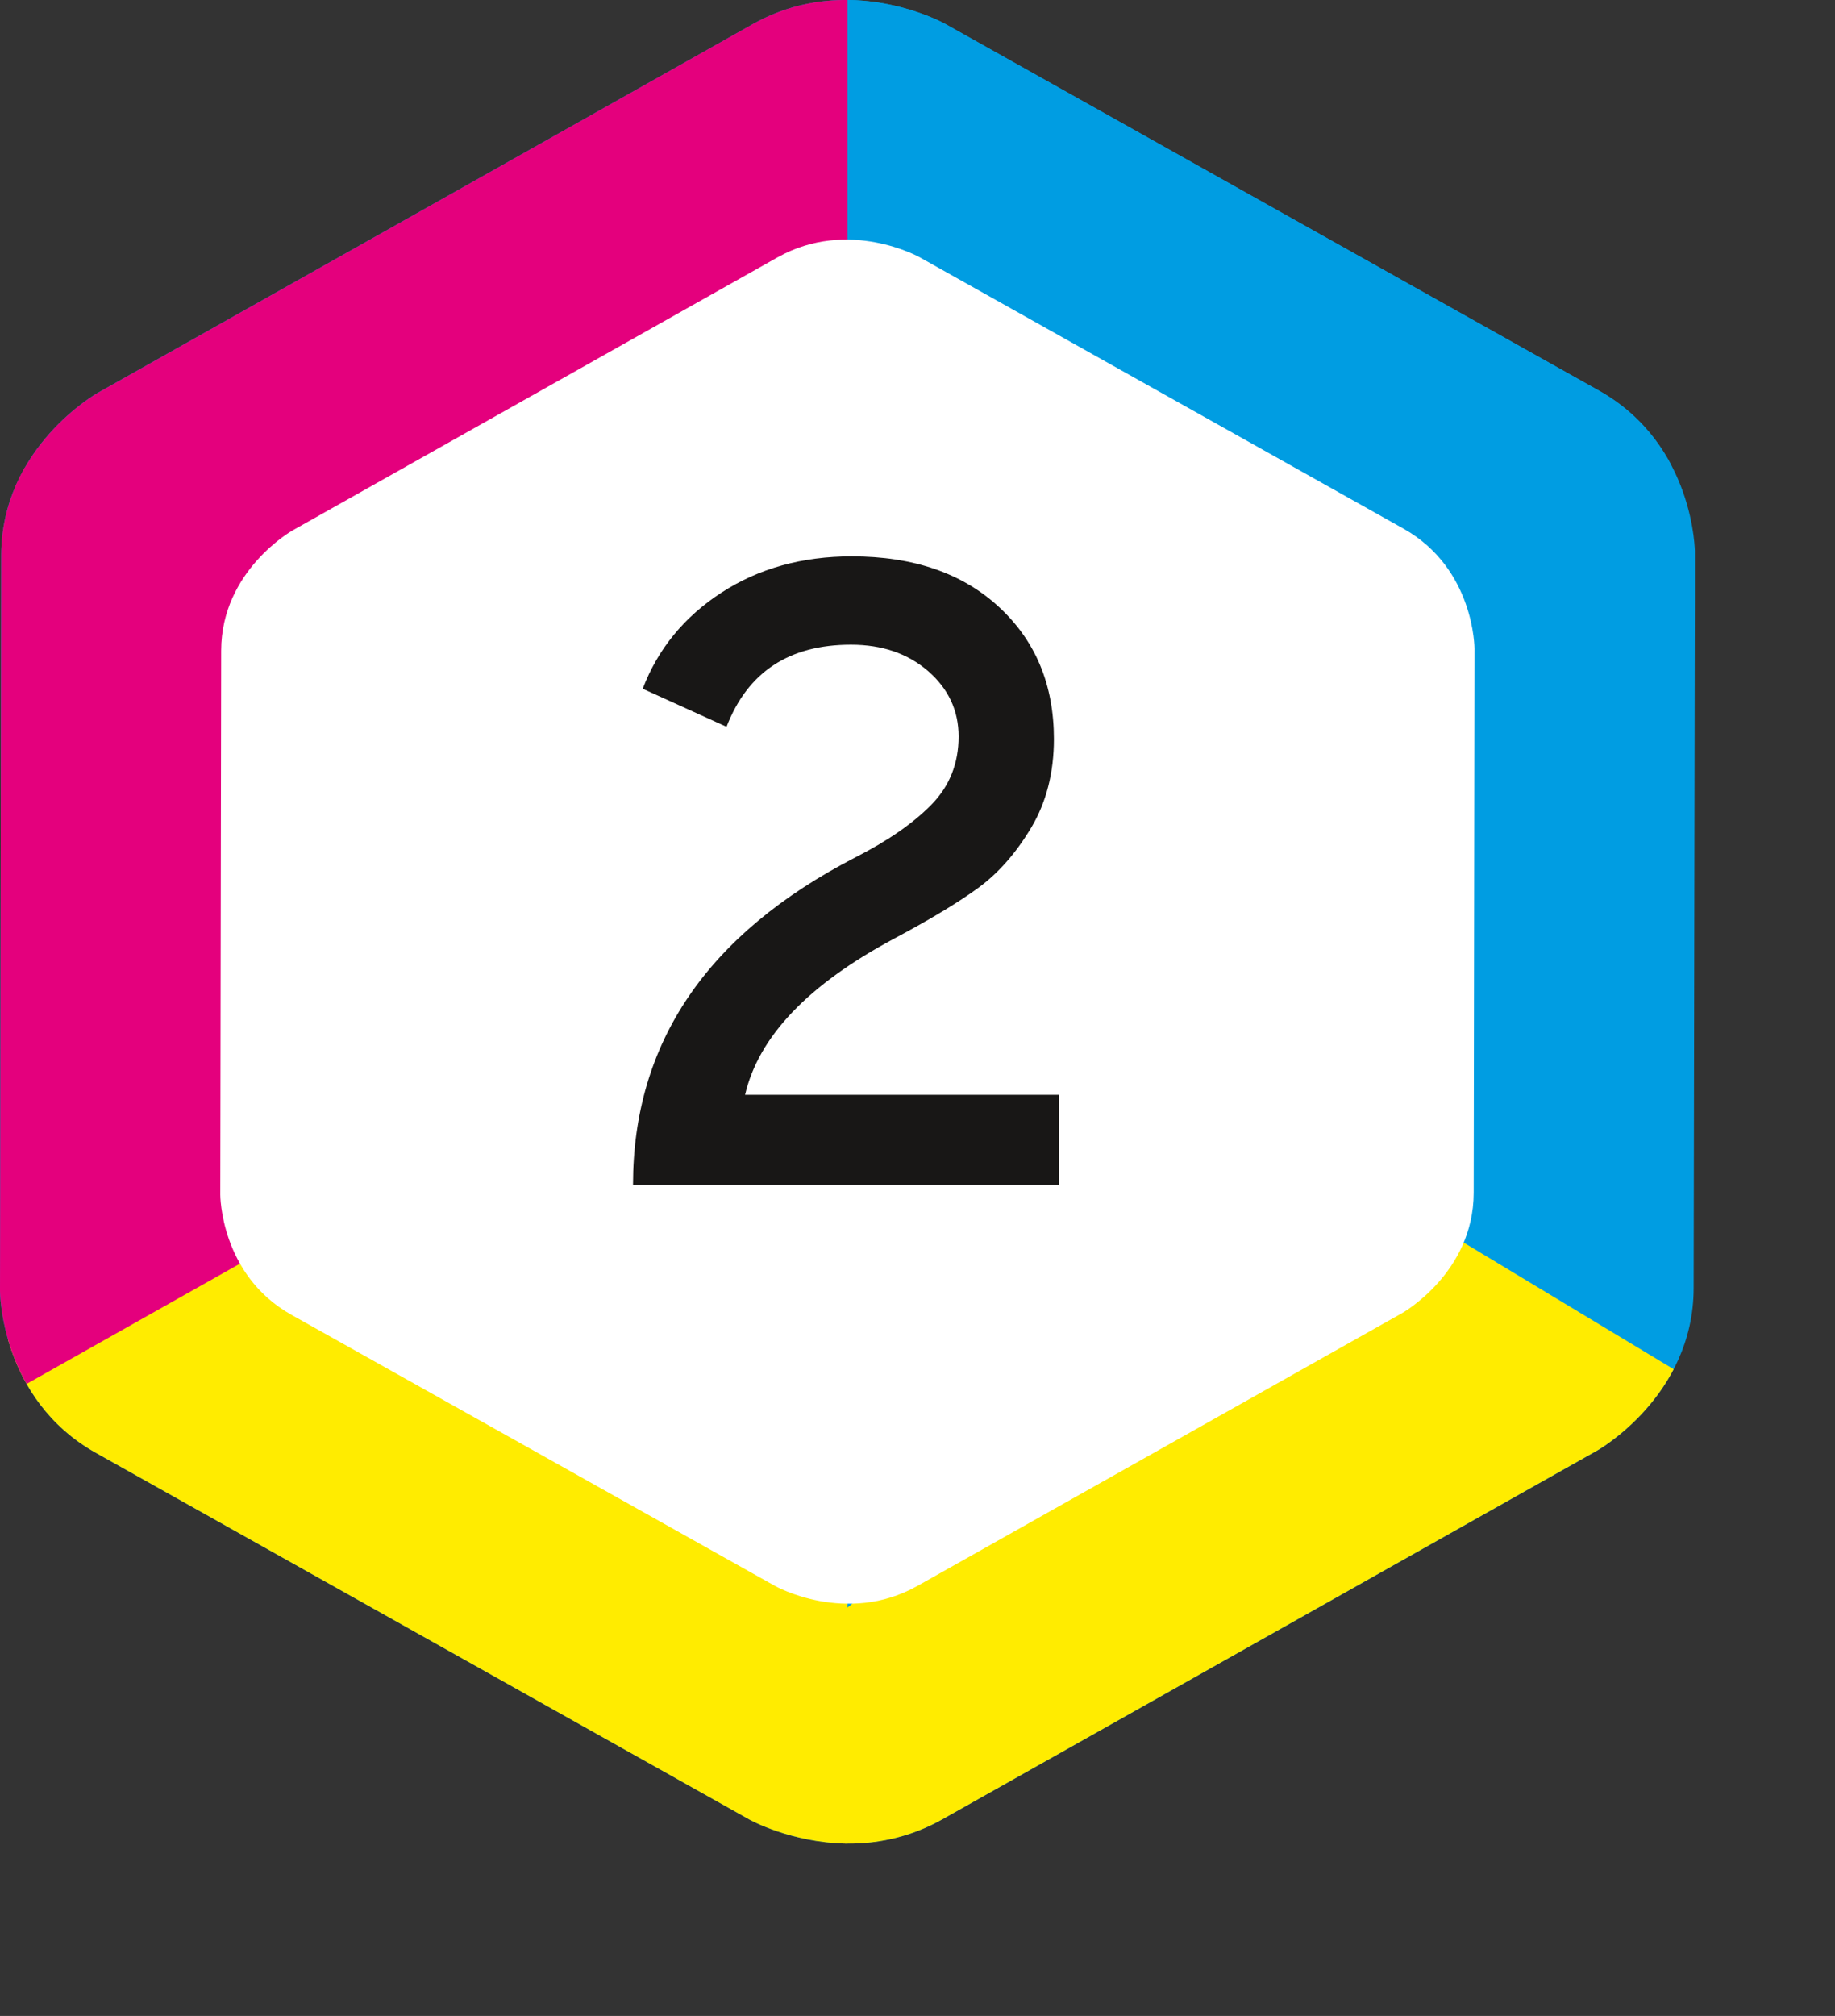 <?xml version="1.0" encoding="utf-8"?>
<!-- Generator: Adobe Illustrator 16.0.0, SVG Export Plug-In . SVG Version: 6.00 Build 0)  -->
<!DOCTYPE svg PUBLIC "-//W3C//DTD SVG 1.1//EN" "http://www.w3.org/Graphics/SVG/1.1/DTD/svg11.dtd">
<svg version="1.1" id="Ebene_1" xmlns="http://www.w3.org/2000/svg" xmlns:xlink="http://www.w3.org/1999/xlink" x="0px" y="0px"
	 width="22.875px" height="25.125px" viewBox="0 0 22.875 25.125" enable-background="new 0 0 22.875 25.125" xml:space="preserve">
<rect x="0" y="0" width="22.875" height="25.125" fill="#333333" stroke="none"/>
<g>
	<defs>
		<rect id="SVGID_1_" width="21.128" height="22.977"/>
	</defs>
	<clipPath id="SVGID_2_">
		<use xlink:href="#SVGID_1_"  overflow="visible"/>
	</clipPath>
	<path clip-path="url(#SVGID_2_)" fill="#009DE2" d="M21.113,16.056l0.016-9.167c0,0,0.002-1.348-1.197-2.02l-8.15-4.572
		c0,0-1.198-0.672-2.398,0.004L1.217,4.897c0,0-1.2,0.676-1.202,2.023L0,16.089c0,0-0.002,1.347,1.196,2.019l8.151,4.572
		c0,0,1.197,0.67,2.398-0.004l8.166-4.597C19.911,18.079,21.111,17.403,21.113,16.056"/>
</g>
<g>
	<defs>
		<path id="SVGID_3_" d="M10.503,0c-0.346,0.005-0.733,0.083-1.12,0.301L1.218,4.897c0,0-1.201,0.676-1.203,2.023L0,16.088
			c0,0-0.002,1.349,1.196,2.02l8.15,4.572c0,0,0.512,0.285,1.201,0.297h0.078c0.346-0.006,0.733-0.084,1.12-0.301l8.166-4.598
			c0,0,1.2-0.675,1.202-2.022l0.015-9.167c0,0,0.002-1.348-1.196-2.021l-8.151-4.571c0,0-0.511-0.286-1.2-0.297H10.503z"/>
	</defs>
	<clipPath id="SVGID_4_">
		<use xlink:href="#SVGID_3_"  overflow="visible"/>
	</clipPath>
	<polyline clip-path="url(#SVGID_4_)" fill="#009DE2" points="10.564,-1.86 10.564,3.071 16.553,7.947 24.319,4.035 	"/>
	<polyline clip-path="url(#SVGID_4_)" fill="#FFEC00" points="10.564,24.582 10.564,19.65 3.952,14.378 -3.191,18.686 	"/>
	<polyline clip-path="url(#SVGID_4_)" fill="#E4007D" points="10.564,-1.86 10.564,3.071 3.952,8.344 -3.191,4.035 	"/>
	<polyline clip-path="url(#SVGID_4_)" fill="#FFEC00" points="10.508,25.012 10.508,20.08 17.119,14.807 24.263,19.115 	"/>
	<polygon clip-path="url(#SVGID_4_)" fill="#E4007D" points="-1.703,4.773 -0.568,17.755 3.457,15.487 2.89,7.153 	"/>
</g>
<g>
	<defs>
		<rect id="SVGID_5_" width="21.128" height="22.977"/>
	</defs>
	<clipPath id="SVGID_6_">
		<use xlink:href="#SVGID_5_"  overflow="visible"/>
	</clipPath>
	<path clip-path="url(#SVGID_6_)" fill="#FFFFFF" d="M18.371,14.868l0.01-6.784c0,0,0.002-0.997-0.885-1.495l-6.032-3.383
		c0,0-0.886-0.497-1.774,0.003L3.647,6.611c0,0-0.888,0.499-0.89,1.497l-0.011,6.783c0,0-0.001,0.997,0.885,1.495l6.032,3.381
		c0,0,0.886,0.498,1.775-0.002l6.042-3.4C17.48,16.365,18.369,15.865,18.371,14.868"/>
	<path clip-path="url(#SVGID_6_)" fill="#181716" d="M13.204,14.767v-1.122H9.288c0.169-0.727,0.788-1.375,1.859-1.947
		c0.455-0.242,0.807-0.455,1.056-0.638c0.249-0.184,0.467-0.434,0.654-0.748c0.187-0.315,0.281-0.683,0.281-1.101
		c0-0.675-0.228-1.223-0.683-1.644c-0.455-0.422-1.067-0.633-1.837-0.633c-0.616,0-1.157,0.149-1.623,0.451
		C8.531,7.687,8.203,8.085,8.012,8.584l1.045,0.474c0.264-0.683,0.781-1.023,1.551-1.023c0.389,0,0.709,0.11,0.963,0.33
		c0.252,0.22,0.379,0.491,0.379,0.814c0,0.337-0.114,0.621-0.341,0.852c-0.227,0.231-0.543,0.45-0.946,0.655
		c-1.848,0.953-2.772,2.313-2.772,4.081H13.204z"/>
</g>
</svg>
